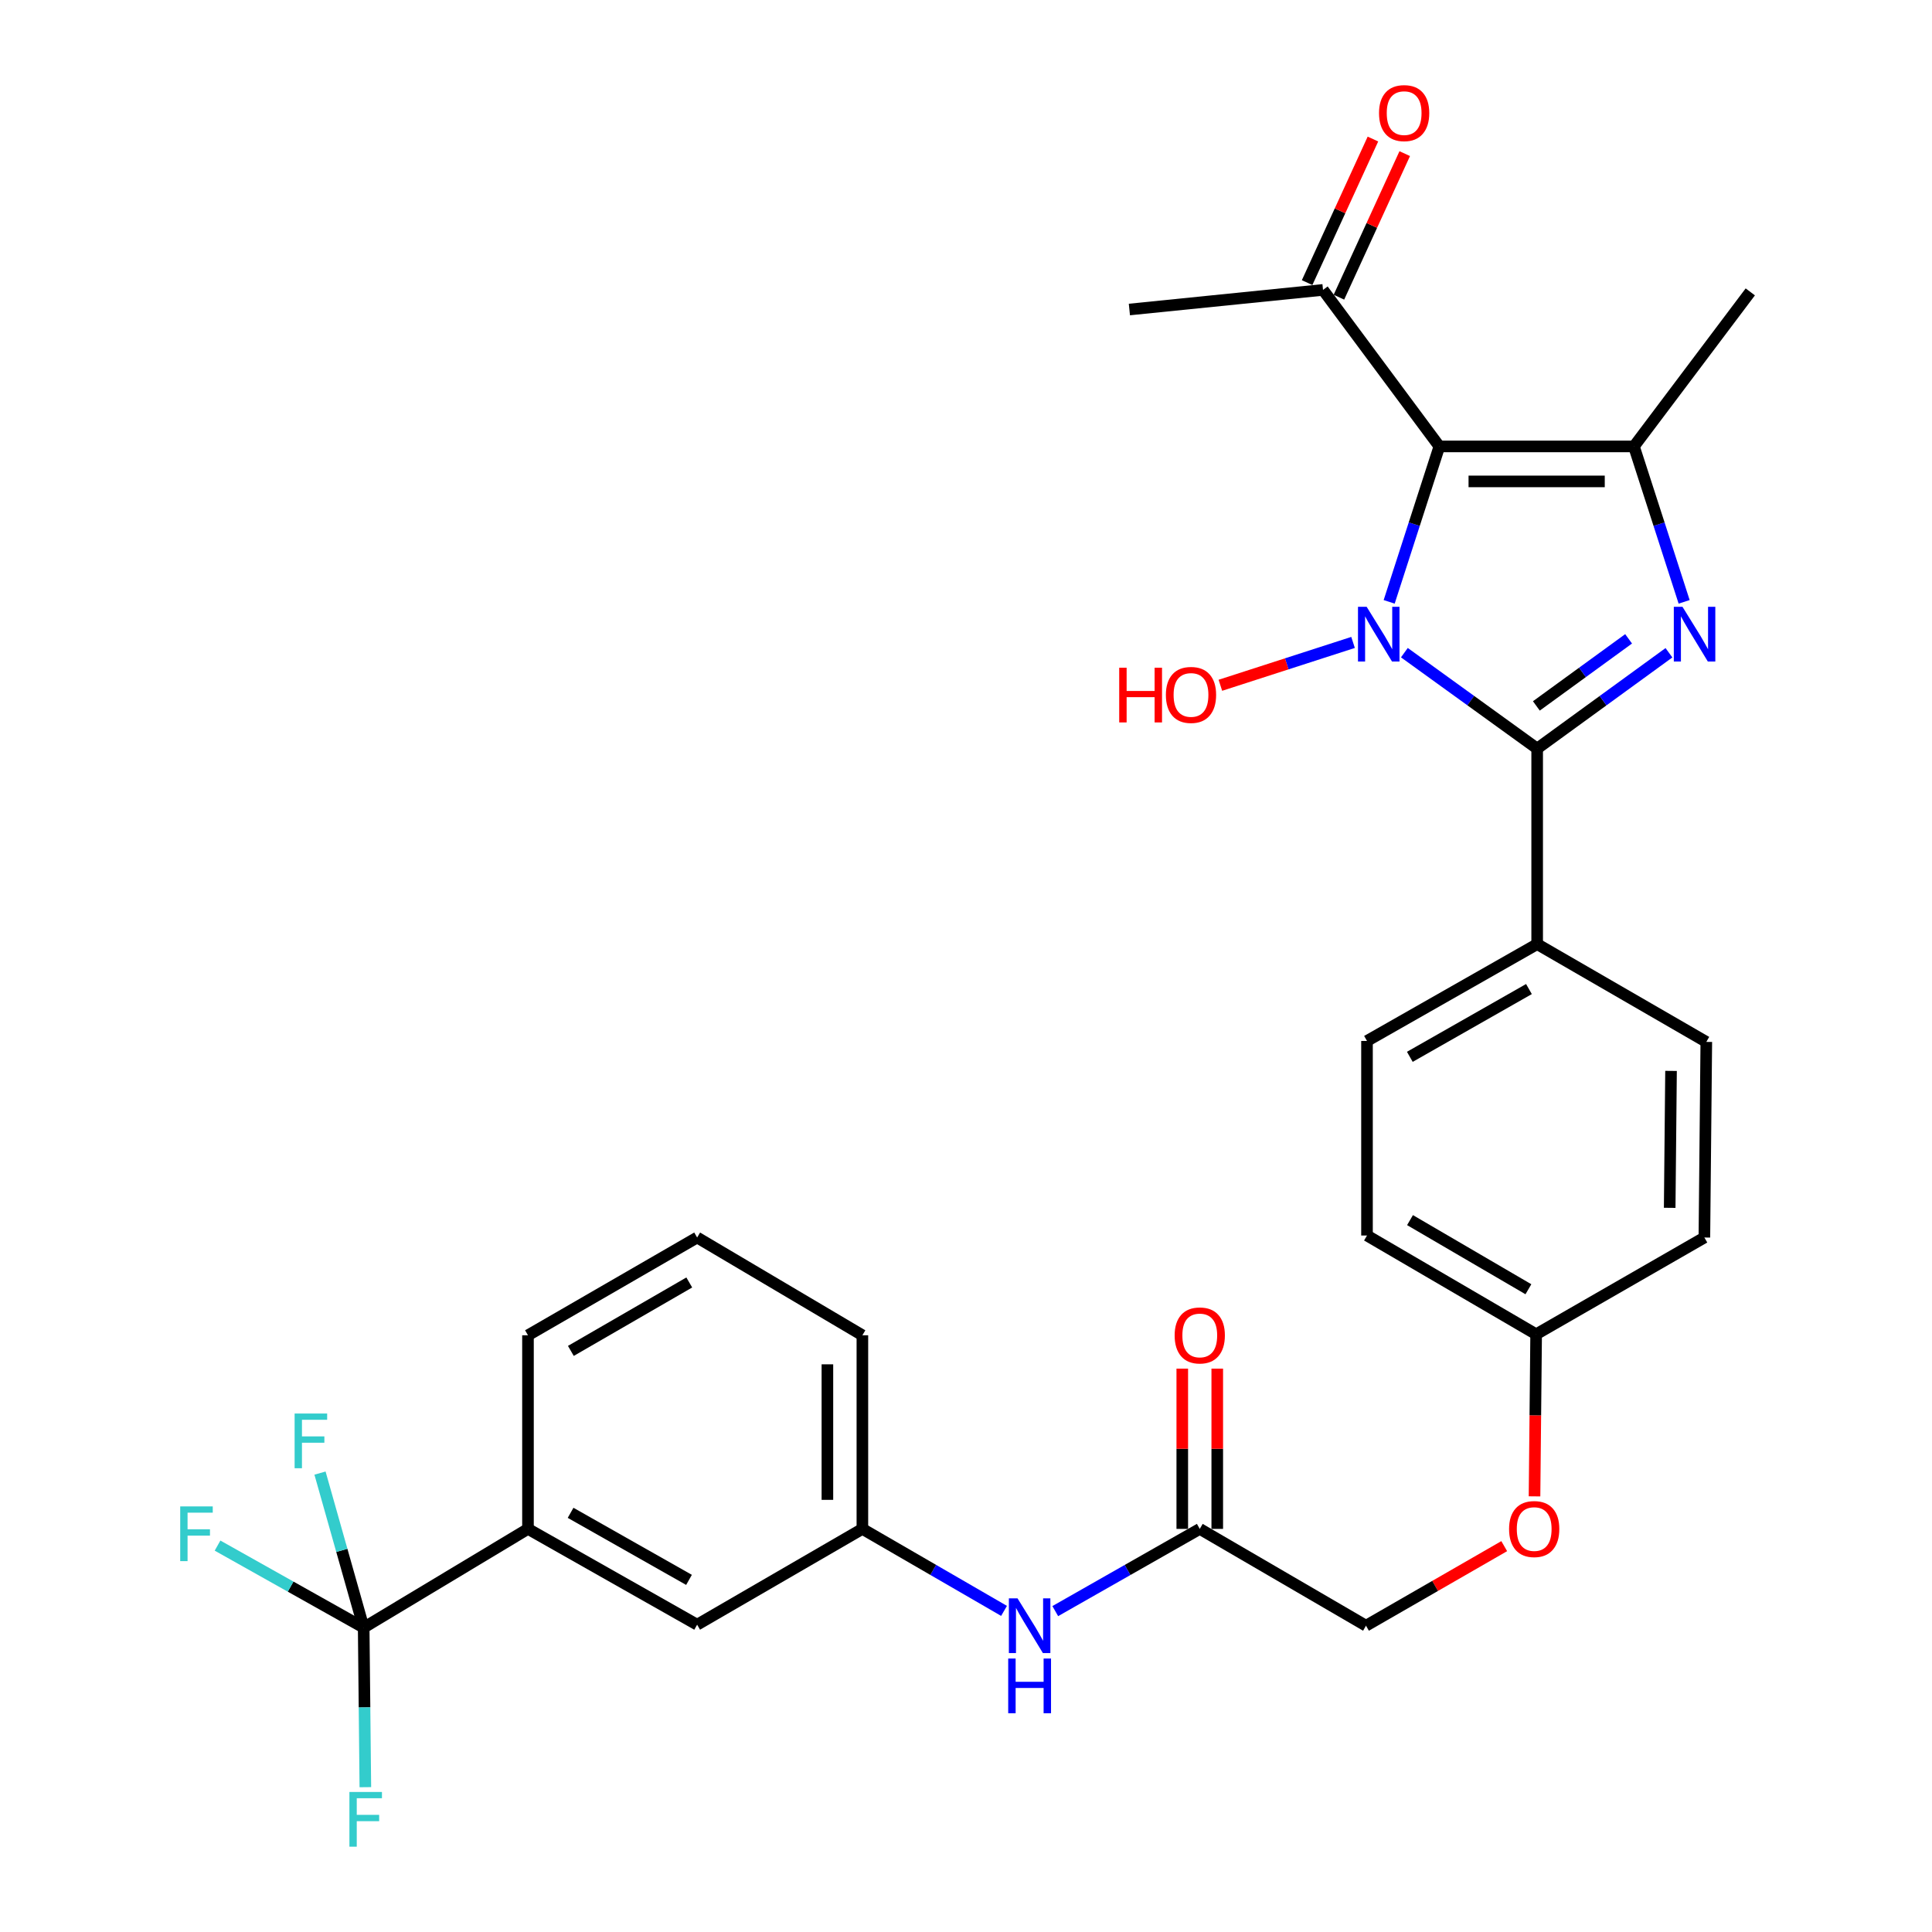 <?xml version='1.0' encoding='iso-8859-1'?>
<svg version='1.1' baseProfile='full'
              xmlns='http://www.w3.org/2000/svg'
                      xmlns:rdkit='http://www.rdkit.org/xml'
                      xmlns:xlink='http://www.w3.org/1999/xlink'
                  xml:space='preserve'
width='1000px' height='1000px' viewBox='0 0 1000 1000'>
<!-- END OF HEADER -->
<rect style='opacity:1.0;fill:#FFFFFF;stroke:none' width='1000' height='1000' x='0' y='0'> </rect>
<path class='bond-0' d='M 719.031,311.519 L 732.021,271.294' style='fill:none;fill-rule:evenodd;stroke:#0000FF;stroke-width:6px;stroke-linecap:butt;stroke-linejoin:miter;stroke-opacity:1' />
<path class='bond-0' d='M 732.021,271.294 L 745.012,231.068' style='fill:none;fill-rule:evenodd;stroke:#000000;stroke-width:6px;stroke-linecap:butt;stroke-linejoin:miter;stroke-opacity:1' />
<path class='bond-1' d='M 726.902,337.816 L 761.269,362.642' style='fill:none;fill-rule:evenodd;stroke:#0000FF;stroke-width:6px;stroke-linecap:butt;stroke-linejoin:miter;stroke-opacity:1' />
<path class='bond-1' d='M 761.269,362.642 L 795.635,387.467' style='fill:none;fill-rule:evenodd;stroke:#000000;stroke-width:6px;stroke-linecap:butt;stroke-linejoin:miter;stroke-opacity:1' />
<path class='bond-10' d='M 700.341,332.524 L 666.002,343.612' style='fill:none;fill-rule:evenodd;stroke:#0000FF;stroke-width:6px;stroke-linecap:butt;stroke-linejoin:miter;stroke-opacity:1' />
<path class='bond-10' d='M 666.002,343.612 L 631.664,354.7' style='fill:none;fill-rule:evenodd;stroke:#FF0000;stroke-width:6px;stroke-linecap:butt;stroke-linejoin:miter;stroke-opacity:1' />
<path class='bond-3' d='M 745.012,231.068 L 845.726,231.068' style='fill:none;fill-rule:evenodd;stroke:#000000;stroke-width:6px;stroke-linecap:butt;stroke-linejoin:miter;stroke-opacity:1' />
<path class='bond-3' d='M 760.119,249.177 L 830.619,249.177' style='fill:none;fill-rule:evenodd;stroke:#000000;stroke-width:6px;stroke-linecap:butt;stroke-linejoin:miter;stroke-opacity:1' />
<path class='bond-5' d='M 745.012,231.068 L 684.79,150.052' style='fill:none;fill-rule:evenodd;stroke:#000000;stroke-width:6px;stroke-linecap:butt;stroke-linejoin:miter;stroke-opacity:1' />
<path class='bond-2' d='M 795.635,387.467 L 829.741,362.669' style='fill:none;fill-rule:evenodd;stroke:#000000;stroke-width:6px;stroke-linecap:butt;stroke-linejoin:miter;stroke-opacity:1' />
<path class='bond-2' d='M 829.741,362.669 L 863.846,337.871' style='fill:none;fill-rule:evenodd;stroke:#0000FF;stroke-width:6px;stroke-linecap:butt;stroke-linejoin:miter;stroke-opacity:1' />
<path class='bond-2' d='M 795.218,365.381 L 819.092,348.023' style='fill:none;fill-rule:evenodd;stroke:#000000;stroke-width:6px;stroke-linecap:butt;stroke-linejoin:miter;stroke-opacity:1' />
<path class='bond-2' d='M 819.092,348.023 L 842.965,330.664' style='fill:none;fill-rule:evenodd;stroke:#0000FF;stroke-width:6px;stroke-linecap:butt;stroke-linejoin:miter;stroke-opacity:1' />
<path class='bond-6' d='M 795.635,387.467 L 795.635,488.674' style='fill:none;fill-rule:evenodd;stroke:#000000;stroke-width:6px;stroke-linecap:butt;stroke-linejoin:miter;stroke-opacity:1' />
<path class='bond-30' d='M 871.707,311.519 L 858.717,271.294' style='fill:none;fill-rule:evenodd;stroke:#0000FF;stroke-width:6px;stroke-linecap:butt;stroke-linejoin:miter;stroke-opacity:1' />
<path class='bond-30' d='M 858.717,271.294 L 845.726,231.068' style='fill:none;fill-rule:evenodd;stroke:#000000;stroke-width:6px;stroke-linecap:butt;stroke-linejoin:miter;stroke-opacity:1' />
<path class='bond-23' d='M 845.726,231.068 L 905.947,151.078' style='fill:none;fill-rule:evenodd;stroke:#000000;stroke-width:6px;stroke-linecap:butt;stroke-linejoin:miter;stroke-opacity:1' />
<path class='bond-4' d='M 188.24,842.467 L 273.281,791.351' style='fill:none;fill-rule:evenodd;stroke:#000000;stroke-width:6px;stroke-linecap:butt;stroke-linejoin:miter;stroke-opacity:1' />
<path class='bond-15' d='M 188.24,842.467 L 150.421,821.232' style='fill:none;fill-rule:evenodd;stroke:#000000;stroke-width:6px;stroke-linecap:butt;stroke-linejoin:miter;stroke-opacity:1' />
<path class='bond-15' d='M 150.421,821.232 L 112.602,799.997' style='fill:none;fill-rule:evenodd;stroke:#33CCCC;stroke-width:6px;stroke-linecap:butt;stroke-linejoin:miter;stroke-opacity:1' />
<path class='bond-16' d='M 188.24,842.467 L 188.672,883.755' style='fill:none;fill-rule:evenodd;stroke:#000000;stroke-width:6px;stroke-linecap:butt;stroke-linejoin:miter;stroke-opacity:1' />
<path class='bond-16' d='M 188.672,883.755 L 189.103,925.042' style='fill:none;fill-rule:evenodd;stroke:#33CCCC;stroke-width:6px;stroke-linecap:butt;stroke-linejoin:miter;stroke-opacity:1' />
<path class='bond-17' d='M 188.24,842.467 L 176.934,802.468' style='fill:none;fill-rule:evenodd;stroke:#000000;stroke-width:6px;stroke-linecap:butt;stroke-linejoin:miter;stroke-opacity:1' />
<path class='bond-17' d='M 176.934,802.468 L 165.629,762.469' style='fill:none;fill-rule:evenodd;stroke:#33CCCC;stroke-width:6px;stroke-linecap:butt;stroke-linejoin:miter;stroke-opacity:1' />
<path class='bond-14' d='M 693.021,153.826 L 710.056,116.67' style='fill:none;fill-rule:evenodd;stroke:#000000;stroke-width:6px;stroke-linecap:butt;stroke-linejoin:miter;stroke-opacity:1' />
<path class='bond-14' d='M 710.056,116.67 L 727.091,79.515' style='fill:none;fill-rule:evenodd;stroke:#FF0000;stroke-width:6px;stroke-linecap:butt;stroke-linejoin:miter;stroke-opacity:1' />
<path class='bond-14' d='M 676.56,146.279 L 693.595,109.123' style='fill:none;fill-rule:evenodd;stroke:#000000;stroke-width:6px;stroke-linecap:butt;stroke-linejoin:miter;stroke-opacity:1' />
<path class='bond-14' d='M 693.595,109.123 L 710.63,71.968' style='fill:none;fill-rule:evenodd;stroke:#FF0000;stroke-width:6px;stroke-linecap:butt;stroke-linejoin:miter;stroke-opacity:1' />
<path class='bond-28' d='M 684.79,150.052 L 584.569,160.203' style='fill:none;fill-rule:evenodd;stroke:#000000;stroke-width:6px;stroke-linecap:butt;stroke-linejoin:miter;stroke-opacity:1' />
<path class='bond-18' d='M 795.635,488.674 L 707.557,538.795' style='fill:none;fill-rule:evenodd;stroke:#000000;stroke-width:6px;stroke-linecap:butt;stroke-linejoin:miter;stroke-opacity:1' />
<path class='bond-18' d='M 791.38,511.931 L 729.725,547.016' style='fill:none;fill-rule:evenodd;stroke:#000000;stroke-width:6px;stroke-linecap:butt;stroke-linejoin:miter;stroke-opacity:1' />
<path class='bond-19' d='M 795.635,488.674 L 883.181,539.288' style='fill:none;fill-rule:evenodd;stroke:#000000;stroke-width:6px;stroke-linecap:butt;stroke-linejoin:miter;stroke-opacity:1' />
<path class='bond-7' d='M 273.281,791.351 L 360.836,840.938' style='fill:none;fill-rule:evenodd;stroke:#000000;stroke-width:6px;stroke-linecap:butt;stroke-linejoin:miter;stroke-opacity:1' />
<path class='bond-7' d='M 295.338,783.032 L 356.627,817.743' style='fill:none;fill-rule:evenodd;stroke:#000000;stroke-width:6px;stroke-linecap:butt;stroke-linejoin:miter;stroke-opacity:1' />
<path class='bond-32' d='M 273.281,791.351 L 273.281,691.139' style='fill:none;fill-rule:evenodd;stroke:#000000;stroke-width:6px;stroke-linecap:butt;stroke-linejoin:miter;stroke-opacity:1' />
<path class='bond-8' d='M 620.997,791.351 L 707.034,841.461' style='fill:none;fill-rule:evenodd;stroke:#000000;stroke-width:6px;stroke-linecap:butt;stroke-linejoin:miter;stroke-opacity:1' />
<path class='bond-9' d='M 620.997,791.351 L 583.6,812.63' style='fill:none;fill-rule:evenodd;stroke:#000000;stroke-width:6px;stroke-linecap:butt;stroke-linejoin:miter;stroke-opacity:1' />
<path class='bond-9' d='M 583.6,812.63 L 546.202,833.909' style='fill:none;fill-rule:evenodd;stroke:#0000FF;stroke-width:6px;stroke-linecap:butt;stroke-linejoin:miter;stroke-opacity:1' />
<path class='bond-13' d='M 630.052,791.351 L 630.052,749.878' style='fill:none;fill-rule:evenodd;stroke:#000000;stroke-width:6px;stroke-linecap:butt;stroke-linejoin:miter;stroke-opacity:1' />
<path class='bond-13' d='M 630.052,749.878 L 630.052,708.405' style='fill:none;fill-rule:evenodd;stroke:#FF0000;stroke-width:6px;stroke-linecap:butt;stroke-linejoin:miter;stroke-opacity:1' />
<path class='bond-13' d='M 611.943,791.351 L 611.943,749.878' style='fill:none;fill-rule:evenodd;stroke:#000000;stroke-width:6px;stroke-linecap:butt;stroke-linejoin:miter;stroke-opacity:1' />
<path class='bond-13' d='M 611.943,749.878 L 611.943,708.405' style='fill:none;fill-rule:evenodd;stroke:#FF0000;stroke-width:6px;stroke-linecap:butt;stroke-linejoin:miter;stroke-opacity:1' />
<path class='bond-12' d='M 519.688,833.796 L 483.029,812.573' style='fill:none;fill-rule:evenodd;stroke:#0000FF;stroke-width:6px;stroke-linecap:butt;stroke-linejoin:miter;stroke-opacity:1' />
<path class='bond-12' d='M 483.029,812.573 L 446.369,791.351' style='fill:none;fill-rule:evenodd;stroke:#000000;stroke-width:6px;stroke-linecap:butt;stroke-linejoin:miter;stroke-opacity:1' />
<path class='bond-11' d='M 360.836,840.938 L 446.369,791.351' style='fill:none;fill-rule:evenodd;stroke:#000000;stroke-width:6px;stroke-linecap:butt;stroke-linejoin:miter;stroke-opacity:1' />
<path class='bond-29' d='M 446.369,791.351 L 446.369,691.139' style='fill:none;fill-rule:evenodd;stroke:#000000;stroke-width:6px;stroke-linecap:butt;stroke-linejoin:miter;stroke-opacity:1' />
<path class='bond-29' d='M 428.261,776.319 L 428.261,706.171' style='fill:none;fill-rule:evenodd;stroke:#000000;stroke-width:6px;stroke-linecap:butt;stroke-linejoin:miter;stroke-opacity:1' />
<path class='bond-25' d='M 707.557,538.795 L 707.557,639.499' style='fill:none;fill-rule:evenodd;stroke:#000000;stroke-width:6px;stroke-linecap:butt;stroke-linejoin:miter;stroke-opacity:1' />
<path class='bond-24' d='M 883.181,539.288 L 882.185,640.536' style='fill:none;fill-rule:evenodd;stroke:#000000;stroke-width:6px;stroke-linecap:butt;stroke-linejoin:miter;stroke-opacity:1' />
<path class='bond-24' d='M 864.924,554.297 L 864.226,625.17' style='fill:none;fill-rule:evenodd;stroke:#000000;stroke-width:6px;stroke-linecap:butt;stroke-linejoin:miter;stroke-opacity:1' />
<path class='bond-20' d='M 794.264,774.512 L 794.683,732.564' style='fill:none;fill-rule:evenodd;stroke:#FF0000;stroke-width:6px;stroke-linecap:butt;stroke-linejoin:miter;stroke-opacity:1' />
<path class='bond-20' d='M 794.683,732.564 L 795.102,690.616' style='fill:none;fill-rule:evenodd;stroke:#000000;stroke-width:6px;stroke-linecap:butt;stroke-linejoin:miter;stroke-opacity:1' />
<path class='bond-21' d='M 778.585,800.279 L 742.809,820.87' style='fill:none;fill-rule:evenodd;stroke:#FF0000;stroke-width:6px;stroke-linecap:butt;stroke-linejoin:miter;stroke-opacity:1' />
<path class='bond-21' d='M 742.809,820.87 L 707.034,841.461' style='fill:none;fill-rule:evenodd;stroke:#000000;stroke-width:6px;stroke-linecap:butt;stroke-linejoin:miter;stroke-opacity:1' />
<path class='bond-22' d='M 795.102,690.616 L 882.185,640.536' style='fill:none;fill-rule:evenodd;stroke:#000000;stroke-width:6px;stroke-linecap:butt;stroke-linejoin:miter;stroke-opacity:1' />
<path class='bond-31' d='M 795.102,690.616 L 707.557,639.499' style='fill:none;fill-rule:evenodd;stroke:#000000;stroke-width:6px;stroke-linecap:butt;stroke-linejoin:miter;stroke-opacity:1' />
<path class='bond-31' d='M 791.101,667.311 L 729.82,631.529' style='fill:none;fill-rule:evenodd;stroke:#000000;stroke-width:6px;stroke-linecap:butt;stroke-linejoin:miter;stroke-opacity:1' />
<path class='bond-26' d='M 273.281,691.139 L 360.836,640.536' style='fill:none;fill-rule:evenodd;stroke:#000000;stroke-width:6px;stroke-linecap:butt;stroke-linejoin:miter;stroke-opacity:1' />
<path class='bond-26' d='M 295.476,699.227 L 356.764,663.805' style='fill:none;fill-rule:evenodd;stroke:#000000;stroke-width:6px;stroke-linecap:butt;stroke-linejoin:miter;stroke-opacity:1' />
<path class='bond-27' d='M 360.836,640.536 L 446.369,691.139' style='fill:none;fill-rule:evenodd;stroke:#000000;stroke-width:6px;stroke-linecap:butt;stroke-linejoin:miter;stroke-opacity:1' />
<path  class='atom-0' d='M 707.373 314.071
L 716.653 329.071
Q 717.573 330.551, 719.053 333.231
Q 720.533 335.911, 720.613 336.071
L 720.613 314.071
L 724.373 314.071
L 724.373 342.391
L 720.493 342.391
L 710.533 325.991
Q 709.373 324.071, 708.133 321.871
Q 706.933 319.671, 706.573 318.991
L 706.573 342.391
L 702.893 342.391
L 702.893 314.071
L 707.373 314.071
' fill='#0000FF'/>
<path  class='atom-3' d='M 870.844 314.071
L 880.124 329.071
Q 881.044 330.551, 882.524 333.231
Q 884.004 335.911, 884.084 336.071
L 884.084 314.071
L 887.844 314.071
L 887.844 342.391
L 883.964 342.391
L 874.004 325.991
Q 872.844 324.071, 871.604 321.871
Q 870.404 319.671, 870.044 318.991
L 870.044 342.391
L 866.364 342.391
L 866.364 314.071
L 870.844 314.071
' fill='#0000FF'/>
<path  class='atom-10' d='M 526.669 827.301
L 535.949 842.301
Q 536.869 843.781, 538.349 846.461
Q 539.829 849.141, 539.909 849.301
L 539.909 827.301
L 543.669 827.301
L 543.669 855.621
L 539.789 855.621
L 529.829 839.221
Q 528.669 837.301, 527.429 835.101
Q 526.229 832.901, 525.869 832.221
L 525.869 855.621
L 522.189 855.621
L 522.189 827.301
L 526.669 827.301
' fill='#0000FF'/>
<path  class='atom-10' d='M 521.849 858.453
L 525.689 858.453
L 525.689 870.493
L 540.169 870.493
L 540.169 858.453
L 544.009 858.453
L 544.009 886.773
L 540.169 886.773
L 540.169 873.693
L 525.689 873.693
L 525.689 886.773
L 521.849 886.773
L 521.849 858.453
' fill='#0000FF'/>
<path  class='atom-11' d='M 579.3 345.61
L 583.14 345.61
L 583.14 357.65
L 597.62 357.65
L 597.62 345.61
L 601.46 345.61
L 601.46 373.93
L 597.62 373.93
L 597.62 360.85
L 583.14 360.85
L 583.14 373.93
L 579.3 373.93
L 579.3 345.61
' fill='#FF0000'/>
<path  class='atom-11' d='M 603.46 359.69
Q 603.46 352.89, 606.82 349.09
Q 610.18 345.29, 616.46 345.29
Q 622.74 345.29, 626.1 349.09
Q 629.46 352.89, 629.46 359.69
Q 629.46 366.57, 626.06 370.49
Q 622.66 374.37, 616.46 374.37
Q 610.22 374.37, 606.82 370.49
Q 603.46 366.61, 603.46 359.69
M 616.46 371.17
Q 620.78 371.17, 623.1 368.29
Q 625.46 365.37, 625.46 359.69
Q 625.46 354.13, 623.1 351.33
Q 620.78 348.49, 616.46 348.49
Q 612.14 348.49, 609.78 351.29
Q 607.46 354.09, 607.46 359.69
Q 607.46 365.41, 609.78 368.29
Q 612.14 371.17, 616.46 371.17
' fill='#FF0000'/>
<path  class='atom-14' d='M 607.997 691.219
Q 607.997 684.419, 611.357 680.619
Q 614.717 676.819, 620.997 676.819
Q 627.277 676.819, 630.637 680.619
Q 633.997 684.419, 633.997 691.219
Q 633.997 698.099, 630.597 702.019
Q 627.197 705.899, 620.997 705.899
Q 614.757 705.899, 611.357 702.019
Q 607.997 698.139, 607.997 691.219
M 620.997 702.699
Q 625.317 702.699, 627.637 699.819
Q 629.997 696.899, 629.997 691.219
Q 629.997 685.659, 627.637 682.859
Q 625.317 680.019, 620.997 680.019
Q 616.677 680.019, 614.317 682.819
Q 611.997 685.619, 611.997 691.219
Q 611.997 696.939, 614.317 699.819
Q 616.677 702.699, 620.997 702.699
' fill='#FF0000'/>
<path  class='atom-15' d='M 713.782 58.542
Q 713.782 51.742, 717.142 47.943
Q 720.502 44.142, 726.782 44.142
Q 733.062 44.142, 736.422 47.943
Q 739.782 51.742, 739.782 58.542
Q 739.782 65.422, 736.382 69.343
Q 732.982 73.222, 726.782 73.222
Q 720.542 73.222, 717.142 69.343
Q 713.782 65.463, 713.782 58.542
M 726.782 70.022
Q 731.102 70.022, 733.422 67.142
Q 735.782 64.222, 735.782 58.542
Q 735.782 52.983, 733.422 50.182
Q 731.102 47.343, 726.782 47.343
Q 722.462 47.343, 720.102 50.142
Q 717.782 52.943, 717.782 58.542
Q 717.782 64.263, 720.102 67.142
Q 722.462 70.022, 726.782 70.022
' fill='#FF0000'/>
<path  class='atom-16' d='M 93.281 779.716
L 110.121 779.716
L 110.121 782.956
L 97.081 782.956
L 97.081 791.556
L 108.681 791.556
L 108.681 794.836
L 97.081 794.836
L 97.081 808.036
L 93.281 808.036
L 93.281 779.716
' fill='#33CCCC'/>
<path  class='atom-17' d='M 180.857 927.523
L 197.697 927.523
L 197.697 930.763
L 184.657 930.763
L 184.657 939.363
L 196.257 939.363
L 196.257 942.643
L 184.657 942.643
L 184.657 955.843
L 180.857 955.843
L 180.857 927.523
' fill='#33CCCC'/>
<path  class='atom-18' d='M 152.496 731.637
L 169.336 731.637
L 169.336 734.877
L 156.296 734.877
L 156.296 743.477
L 167.896 743.477
L 167.896 746.757
L 156.296 746.757
L 156.296 759.957
L 152.496 759.957
L 152.496 731.637
' fill='#33CCCC'/>
<path  class='atom-21' d='M 781.096 791.431
Q 781.096 784.631, 784.456 780.831
Q 787.816 777.031, 794.096 777.031
Q 800.376 777.031, 803.736 780.831
Q 807.096 784.631, 807.096 791.431
Q 807.096 798.311, 803.696 802.231
Q 800.296 806.111, 794.096 806.111
Q 787.856 806.111, 784.456 802.231
Q 781.096 798.351, 781.096 791.431
M 794.096 802.911
Q 798.416 802.911, 800.736 800.031
Q 803.096 797.111, 803.096 791.431
Q 803.096 785.871, 800.736 783.071
Q 798.416 780.231, 794.096 780.231
Q 789.776 780.231, 787.416 783.031
Q 785.096 785.831, 785.096 791.431
Q 785.096 797.151, 787.416 800.031
Q 789.776 802.911, 794.096 802.911
' fill='#FF0000'/>
</svg>
